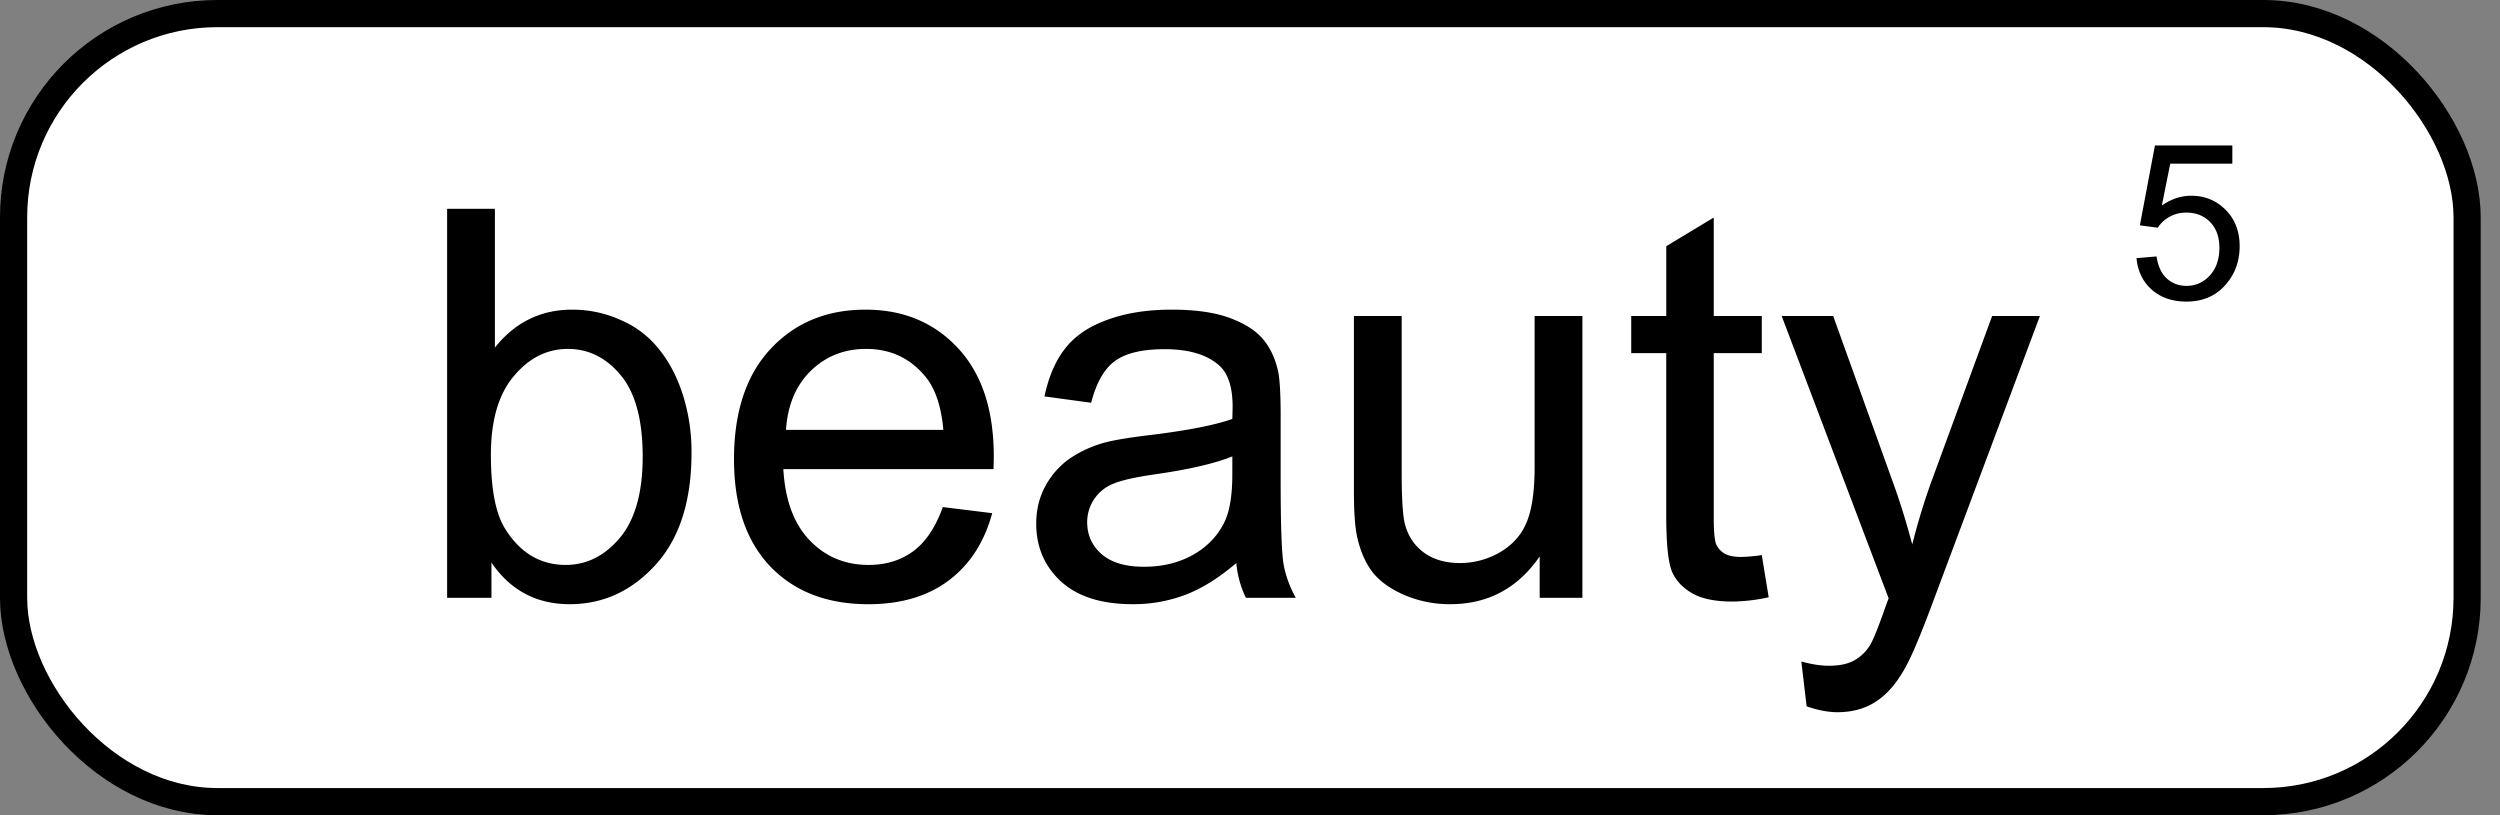 <svg xmlns="http://www.w3.org/2000/svg" fill="none" viewBox="0 0 92 30"><rect x="0" y="0" width="92" height="30" fill="#808080" stroke="none"/><rect width="90.29" height="29" x=".5" y=".5" fill="#fff" rx="7.5"/><rect width="90.29" height="29" x=".5" y=".5" stroke="#000" rx="7.5"/><path fill="#000" d="M18.085 22h-1.631V7.684h1.758v5.107c.742-.931 1.69-1.396 2.841-1.396.639 0 1.24.13 1.807.39a3.59 3.59 0 0 1 1.406 1.084c.372.462.661 1.022.87 1.68a6.95 6.95 0 0 1 .312 2.11c0 1.777-.44 3.15-1.318 4.12-.88.97-1.934 1.455-3.164 1.455-1.224 0-2.185-.51-2.881-1.533V22Zm-.02-5.264c0 1.244.17 2.142.508 2.696.553.905 1.302 1.357 2.246 1.357.768 0 1.432-.332 1.992-.996.56-.67.84-1.667.84-2.988 0-1.354-.27-2.354-.81-2.998-.534-.645-1.182-.967-1.944-.967-.768 0-1.432.335-1.992 1.006-.56.664-.84 1.627-.84 2.89Zm16.631 1.924 1.817.225c-.287 1.061-.818 1.884-1.592 2.47-.775.586-1.765.88-2.97.88-1.516 0-2.72-.466-3.612-1.397-.886-.938-1.328-2.25-1.328-3.936 0-1.744.449-3.099 1.347-4.062.899-.964 2.064-1.445 3.496-1.445 1.387 0 2.52.472 3.399 1.415.879.945 1.318 2.273 1.318 3.985 0 .104-.003.26-.01.469h-7.734c.065 1.139.387 2.011.967 2.617.58.605 1.302.908 2.168.908.644 0 1.194-.17 1.65-.508.456-.338.817-.879 1.084-1.62Zm-5.771-2.842h5.79c-.078-.872-.299-1.526-.664-1.963-.56-.677-1.285-1.015-2.177-1.015-.807 0-1.488.27-2.041.81-.547.54-.85 1.263-.908 2.168Zm16.572 4.903c-.651.553-1.28.944-1.885 1.172a5.394 5.394 0 0 1-1.934.341c-1.139 0-2.014-.276-2.627-.83-.611-.56-.918-1.273-.918-2.138 0-.508.114-.97.342-1.387a2.94 2.94 0 0 1 .908-1.016 4.334 4.334 0 0 1 1.27-.576c.345-.091.866-.179 1.563-.264 1.419-.169 2.464-.37 3.134-.605.007-.24.01-.394.01-.459 0-.716-.166-1.22-.498-1.514-.45-.397-1.117-.595-2.002-.595-.827 0-1.439.146-1.836.44-.39.286-.68.797-.869 1.532l-1.719-.234c.157-.736.414-1.328.772-1.777.358-.456.875-.804 1.553-1.045.677-.248 1.461-.371 2.353-.371.885 0 1.605.104 2.158.312.554.208.96.472 1.22.791.261.313.444.71.548 1.192.058.299.088.84.088 1.62v2.344c0 1.634.035 2.67.107 3.106.078.43.228.843.45 1.24h-1.837a3.727 3.727 0 0 1-.351-1.28Zm-.147-3.926c-.638.26-1.595.482-2.87.664-.723.104-1.234.221-1.534.352a1.518 1.518 0 0 0-.938 1.406c0 .469.176.86.528 1.172.358.312.879.468 1.562.468.678 0 1.28-.146 1.807-.439.527-.3.915-.706 1.162-1.22.189-.398.283-.984.283-1.759v-.644ZM56.66 22v-1.523c-.807 1.171-1.904 1.757-3.291 1.757a4.227 4.227 0 0 1-1.719-.351c-.527-.235-.921-.527-1.181-.88-.254-.357-.433-.793-.538-1.308-.071-.345-.107-.892-.107-1.64v-6.426h1.758v5.752c0 .918.036 1.536.107 1.855.11.463.345.827.703 1.094.358.26.801.39 1.328.39a2.92 2.92 0 0 0 1.485-.4c.462-.273.788-.641.976-1.103.196-.469.293-1.146.293-2.031v-5.557h1.758V22H56.66Zm8.174-1.572.254 1.552a6.525 6.525 0 0 1-1.329.157c-.638 0-1.132-.101-1.484-.303-.351-.202-.599-.465-.742-.791-.143-.332-.215-1.025-.215-2.08v-5.967h-1.289V11.63h1.29V9.06l1.747-1.055v3.623h1.768v1.367h-1.768v6.065c0 .5.03.823.088.966a.768.768 0 0 0 .303.342c.143.085.345.127.605.127a5.8 5.8 0 0 0 .772-.068Zm1.65 5.566-.195-1.65c.384.104.72.156 1.006.156.39 0 .703-.065.937-.195.235-.13.427-.313.576-.547.111-.176.29-.612.537-1.309.033-.097.085-.24.157-.43l-3.936-10.39h1.895l2.158 6.006c.28.761.53 1.562.752 2.402.202-.807.443-1.595.722-2.363l2.217-6.045h1.758l-3.945 10.547c-.423 1.14-.752 1.924-.987 2.353-.312.58-.67 1.003-1.074 1.27-.403.273-.885.41-1.445.41-.339 0-.716-.072-1.133-.215ZM78.623 9.5l.738-.063c.054.36.18.63.379.813.2.18.441.27.722.27.339 0 .625-.128.86-.383.234-.255.351-.594.351-1.016 0-.4-.113-.717-.34-.95-.224-.23-.518-.347-.882-.347-.227 0-.431.052-.614.156a1.175 1.175 0 0 0-.43.399l-.66-.086.555-2.941h2.848v.671h-2.285l-.309 1.54c.344-.24.705-.36 1.082-.36.5 0 .922.173 1.266.52.344.346.515.791.515 1.336 0 .518-.15.966-.453 1.343-.367.464-.868.696-1.504.696-.52 0-.946-.146-1.277-.438-.328-.292-.516-.678-.562-1.16Z"/></svg>